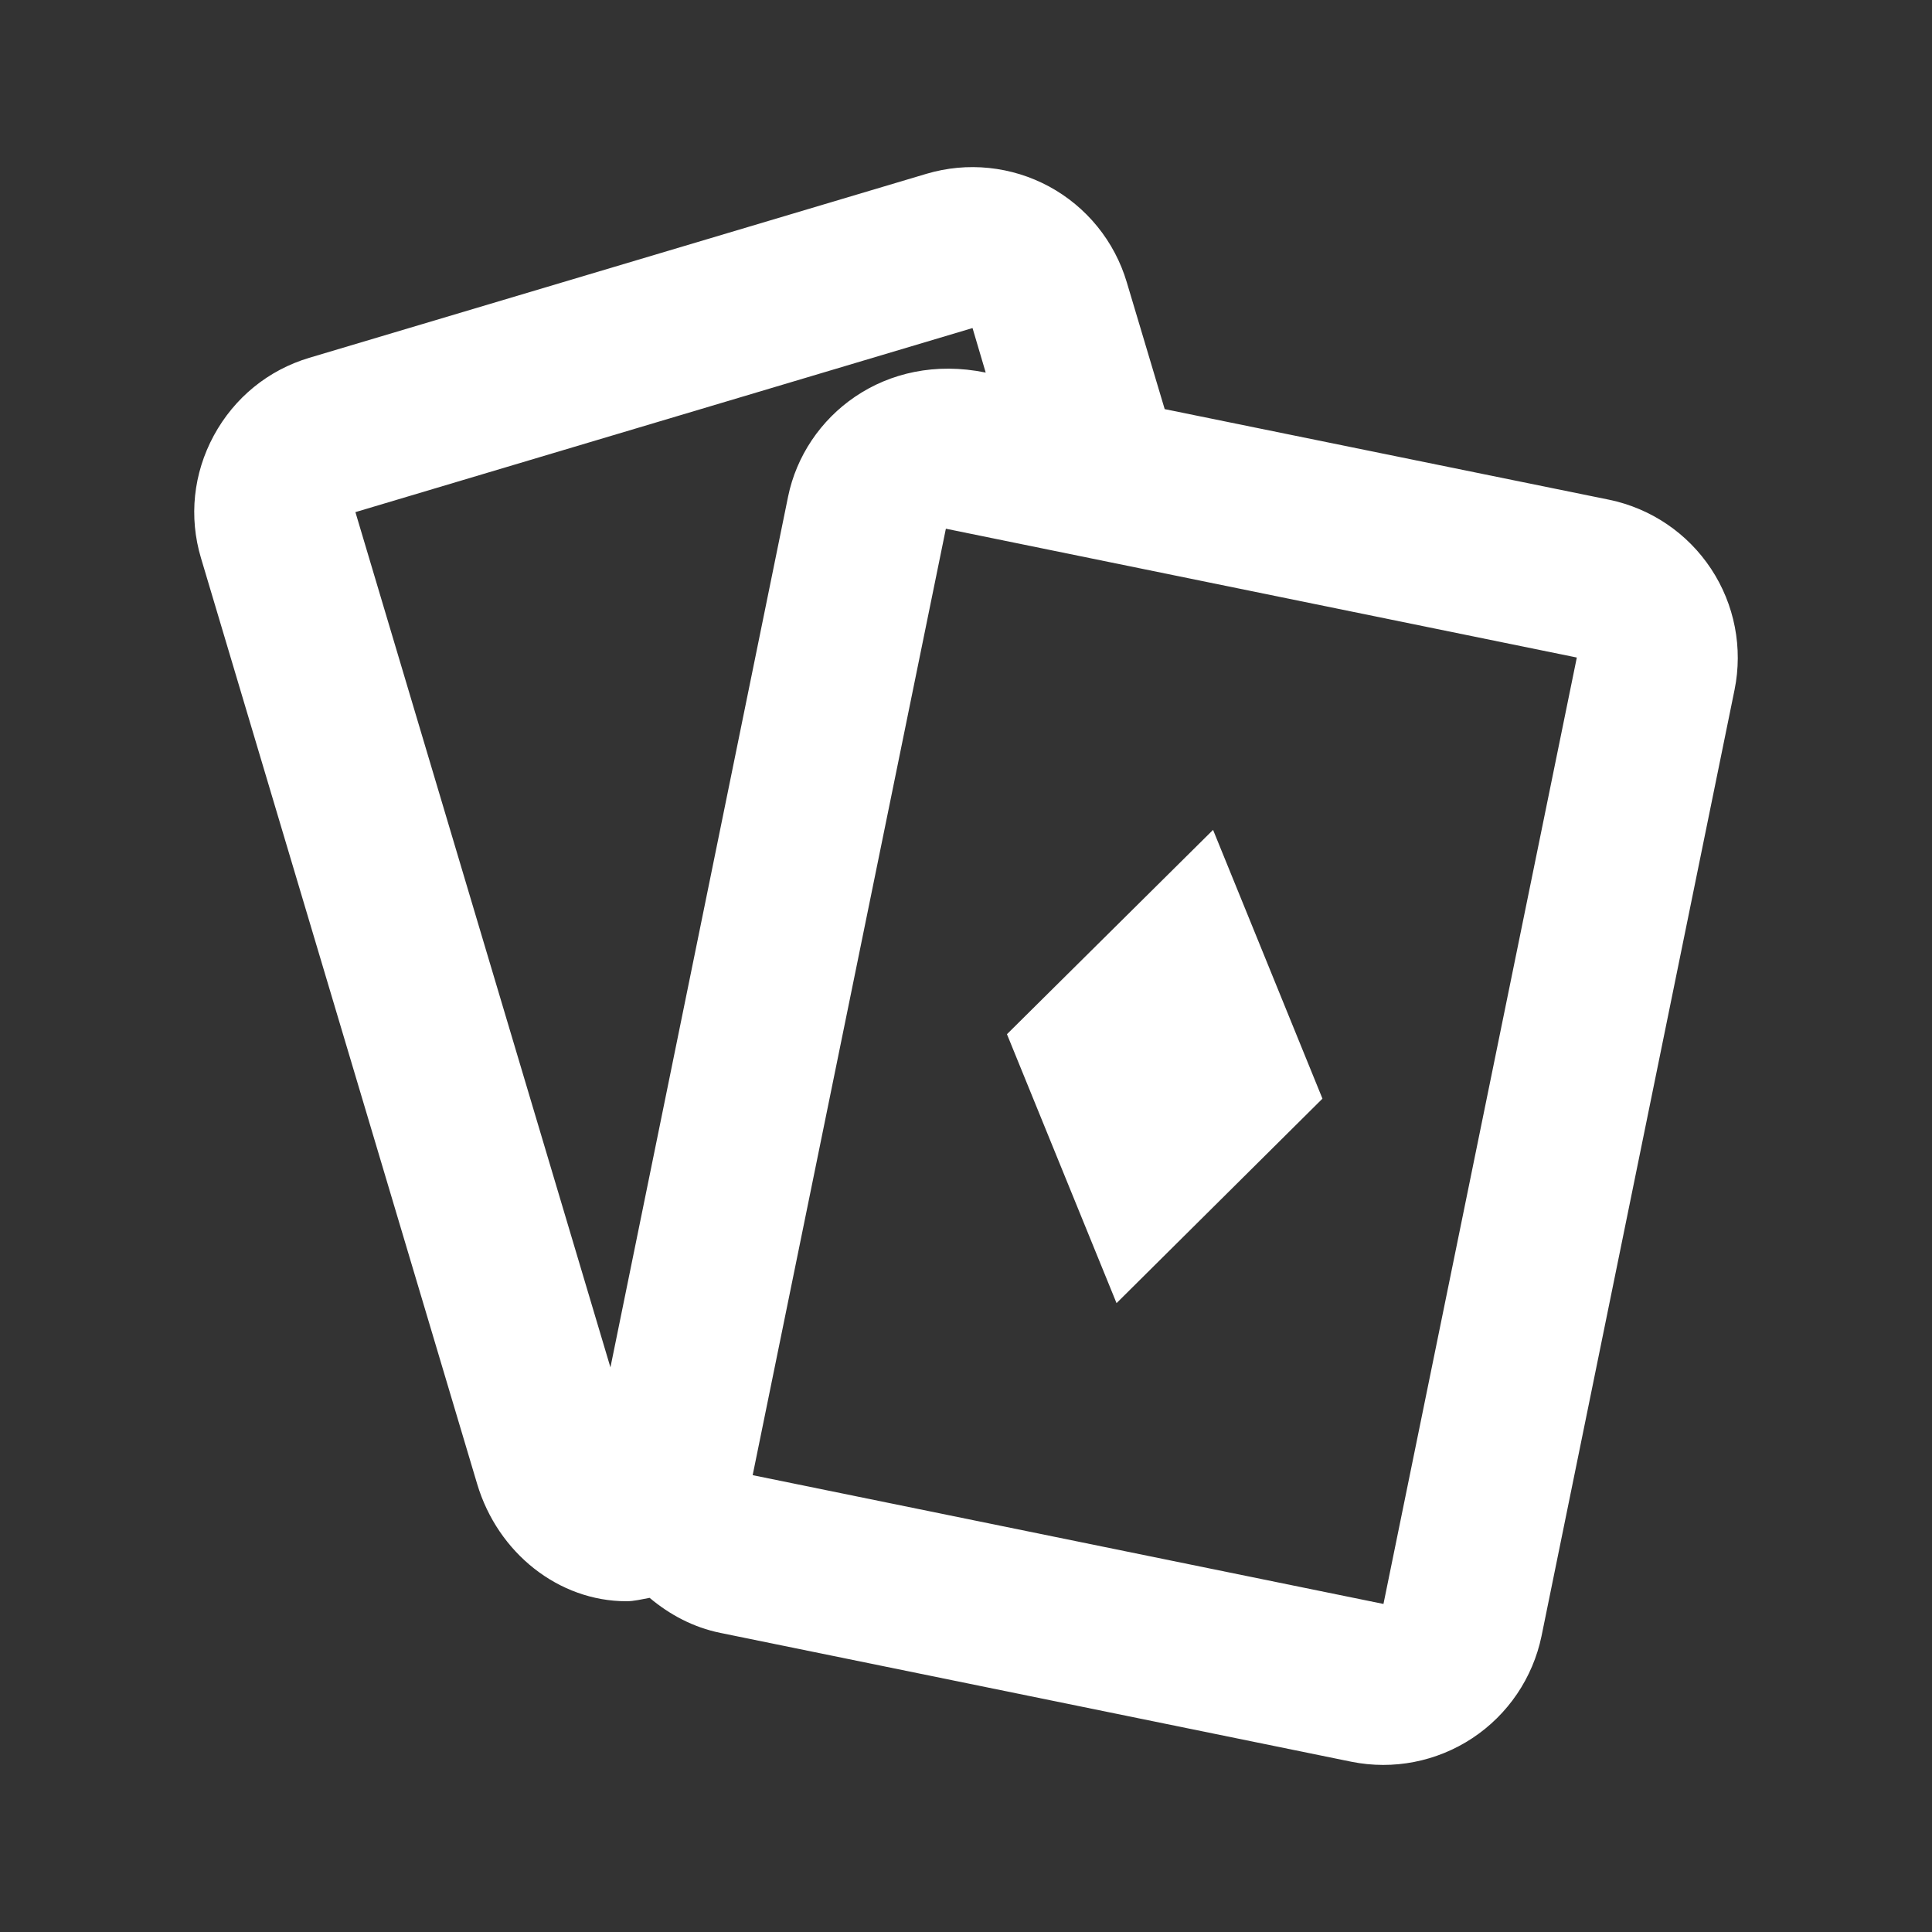 <?xml version="1.0" encoding="UTF-8"?> <svg xmlns="http://www.w3.org/2000/svg" width="50" height="50" viewBox="0 0 50 50" fill="none"><rect x="0" y="0" width="50" height="50" fill="#333333" stroke="none"/><g clip-path="url(#clip0_239_2769)"><path d="M41.644 12.933L30.142 10.588L29.16 7.302C29.004 6.778 28.746 6.289 28.401 5.864C28.056 5.439 27.631 5.087 27.15 4.826C26.668 4.566 26.14 4.403 25.596 4.347C25.052 4.29 24.502 4.342 23.977 4.498L8.004 9.26C6.942 9.577 6.065 10.292 5.533 11.273C5.002 12.254 4.883 13.379 5.202 14.444L12.348 38.402C12.885 40.204 14.469 41.44 16.212 41.44C16.415 41.44 16.61 41.388 16.812 41.352C17.327 41.785 17.942 42.117 18.646 42.26L34.975 45.594C36.058 45.812 37.183 45.592 38.105 44.983C39.026 44.374 39.669 43.425 39.894 42.344L44.89 17.852C45.11 16.77 44.892 15.644 44.283 14.722C43.675 13.8 42.726 13.157 41.644 12.933V12.933ZM9.198 13.254L25.169 8.49L25.51 9.642C22.896 9.108 20.823 10.767 20.396 12.85L15.798 35.388L9.198 13.254V13.254ZM35.804 41.51L19.479 38.177L24.479 13.683L40.808 17.017L35.804 41.51V41.51Z" fill="white"></path><path d="M34.225 28.433L31.394 21.477L26.06 26.765L28.896 33.725L34.225 28.433Z" fill="white"></path></g><defs><clipPath id="clip0_239_2769"><rect width="50" height="50" fill="white"></rect></clipPath></defs></svg> 